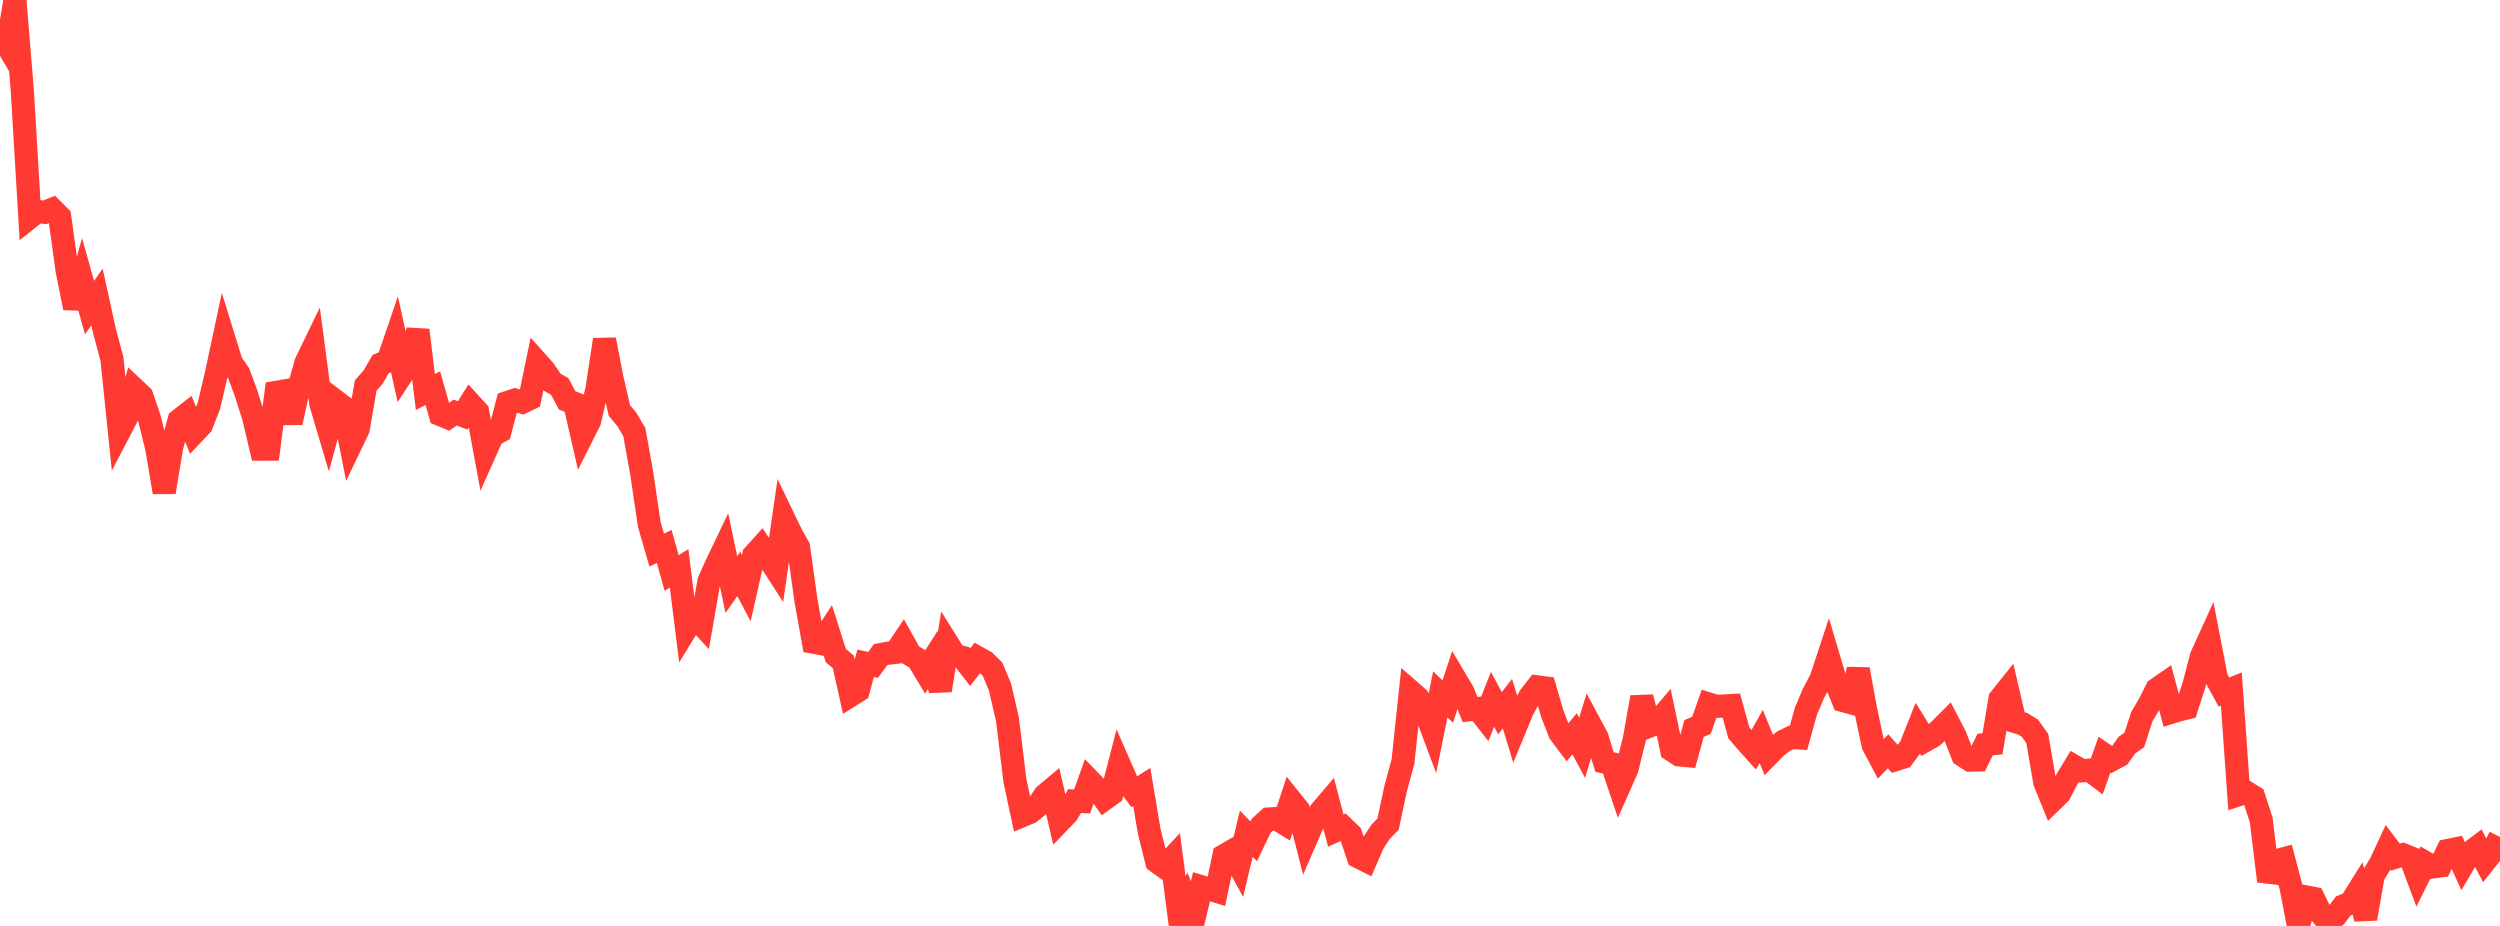 <?xml version="1.0" standalone="no"?>
<!DOCTYPE svg PUBLIC "-//W3C//DTD SVG 1.1//EN" "http://www.w3.org/Graphics/SVG/1.1/DTD/svg11.dtd">

<svg width="135" height="50" viewBox="0 0 135 50" preserveAspectRatio="none" 
  xmlns="http://www.w3.org/2000/svg"
  xmlns:xlink="http://www.w3.org/1999/xlink">


<polyline points="0.0, 1.776 0.403, 2.465 0.806, 0.0 1.209, 4.954 1.612, 11.736 2.015, 11.415 2.418, 11.465 2.821, 11.302 3.224, 11.705 3.627, 14.623 4.03, 16.624 4.433, 15.177 4.836, 16.612 5.239, 16.033 5.642, 17.874 6.045, 19.38 6.448, 23.283 6.851, 22.509 7.254, 21.007 7.657, 21.388 8.06, 22.565 8.463, 24.184 8.866, 26.579 9.269, 24.142 9.672, 22.691 10.075, 22.376 10.478, 23.37 10.881, 22.943 11.284, 21.906 11.687, 20.18 12.09, 18.291 12.493, 19.593 12.896, 20.173 13.299, 21.27 13.701, 22.547 14.104, 24.253 14.507, 24.251 14.91, 21.19 15.313, 21.12 15.716, 22.817 16.119, 21.012 16.522, 19.586 16.925, 18.754 17.328, 21.807 17.731, 23.164 18.134, 21.661 18.537, 21.968 18.94, 24.007 19.343, 23.167 19.746, 20.823 20.149, 20.36 20.552, 19.663 20.955, 19.494 21.358, 18.312 21.761, 20.127 22.164, 19.507 22.567, 17.826 22.97, 21.169 23.373, 20.959 23.776, 22.386 24.179, 22.554 24.582, 22.279 24.985, 22.432 25.388, 21.791 25.791, 22.234 26.194, 24.414 26.597, 23.515 27.0, 23.292 27.403, 21.735 27.806, 21.6 28.209, 21.72 28.612, 21.527 29.015, 19.576 29.418, 20.027 29.821, 20.639 30.224, 20.869 30.627, 21.621 31.03, 21.78 31.433, 23.537 31.836, 22.736 32.239, 21.001 32.642, 18.341 33.045, 20.419 33.448, 22.168 33.851, 22.65 34.254, 23.332 34.657, 25.579 35.06, 28.318 35.463, 29.706 35.866, 29.507 36.269, 30.939 36.672, 30.693 37.075, 33.924 37.478, 33.266 37.881, 33.702 38.284, 31.383 38.687, 30.494 39.09, 29.65 39.493, 31.564 39.896, 30.992 40.299, 31.761 40.701, 29.982 41.104, 29.536 41.507, 30.14 41.91, 30.766 42.313, 27.983 42.716, 28.82 43.119, 29.541 43.522, 32.42 43.925, 34.678 44.328, 34.752 44.731, 34.128 45.134, 35.4 45.537, 35.742 45.94, 37.551 46.343, 37.299 46.746, 35.815 47.149, 35.905 47.552, 35.349 47.955, 35.274 48.358, 35.228 48.761, 34.631 49.164, 35.356 49.567, 35.599 49.97, 36.269 50.373, 35.636 50.776, 37.281 51.179, 34.764 51.582, 35.41 51.985, 35.503 52.388, 36.025 52.791, 35.511 53.194, 35.735 53.597, 36.135 54.0, 37.101 54.403, 38.847 54.806, 42.157 55.209, 44.042 55.612, 43.874 56.015, 43.546 56.418, 42.943 56.821, 42.606 57.224, 44.352 57.627, 43.935 58.03, 43.257 58.433, 43.28 58.836, 42.153 59.239, 42.571 59.642, 43.149 60.045, 42.859 60.448, 41.293 60.851, 42.212 61.254, 42.753 61.657, 42.498 62.06, 44.905 62.463, 46.526 62.866, 46.815 63.269, 46.383 63.672, 49.457 64.075, 48.633 64.478, 49.589 64.881, 47.884 65.284, 48.003 65.687, 48.126 66.09, 46.21 66.493, 45.977 66.896, 46.712 67.299, 45.02 67.701, 45.431 68.104, 44.591 68.507, 44.227 68.91, 44.199 69.313, 44.445 69.716, 43.23 70.119, 43.73 70.522, 45.311 70.925, 44.384 71.328, 43.797 71.731, 43.323 72.134, 44.851 72.537, 44.671 72.94, 45.065 73.343, 46.263 73.746, 46.465 74.149, 45.532 74.552, 44.919 74.955, 44.506 75.358, 42.612 75.761, 41.127 76.164, 37.33 76.567, 37.681 76.97, 38.408 77.373, 39.486 77.776, 37.496 78.179, 37.887 78.582, 36.659 78.985, 37.338 79.388, 38.318 79.791, 38.266 80.194, 38.78 80.597, 37.763 81.0, 38.516 81.403, 37.997 81.806, 39.33 82.209, 38.352 82.612, 37.613 83.015, 37.093 83.418, 37.145 83.821, 38.539 84.224, 39.569 84.627, 40.106 85.03, 39.625 85.433, 40.382 85.836, 39.063 86.239, 39.814 86.642, 41.149 87.045, 41.24 87.448, 42.441 87.851, 41.535 88.254, 39.919 88.657, 37.653 89.06, 39.212 89.463, 39.052 89.866, 38.577 90.269, 40.5 90.672, 40.764 91.075, 40.801 91.478, 39.342 91.881, 39.163 92.284, 38.019 92.687, 38.143 93.09, 38.122 93.493, 38.1 93.896, 39.573 94.299, 40.042 94.701, 40.489 95.104, 39.768 95.507, 40.746 95.91, 40.336 96.313, 40.022 96.716, 39.826 97.119, 39.849 97.522, 38.397 97.925, 37.446 98.328, 36.689 98.731, 35.471 99.134, 36.829 99.537, 37.833 99.94, 37.944 100.343, 36.144 100.746, 38.336 101.149, 40.232 101.552, 40.994 101.955, 40.573 102.358, 41.02 102.761, 40.894 103.164, 40.344 103.567, 39.334 103.97, 39.985 104.373, 39.757 104.776, 39.376 105.179, 38.972 105.582, 39.752 105.985, 40.789 106.388, 41.048 106.791, 41.039 107.194, 40.208 107.597, 40.164 108.0, 37.738 108.403, 37.235 108.806, 38.959 109.209, 39.077 109.612, 39.319 110.015, 39.885 110.418, 42.243 110.821, 43.232 111.224, 42.84 111.627, 42.056 112.03, 41.392 112.433, 41.623 112.836, 41.585 113.239, 41.888 113.642, 40.752 114.045, 41.023 114.448, 40.807 114.851, 40.238 115.254, 39.957 115.657, 38.702 116.06, 38.02 116.463, 37.219 116.866, 36.94 117.269, 38.455 117.672, 38.331 118.075, 38.232 118.478, 36.978 118.881, 35.435 119.284, 34.55 119.687, 36.632 120.09, 37.373 120.493, 37.21 120.896, 42.911 121.299, 42.782 121.701, 43.031 122.104, 44.272 122.507, 47.581 122.91, 46.484 123.313, 46.376 123.716, 47.904 124.119, 50.0 124.522, 48.432 124.925, 48.511 125.328, 49.332 125.731, 49.823 126.134, 49.454 126.537, 48.921 126.94, 48.755 127.343, 48.109 127.746, 49.606 128.149, 47.292 128.552, 46.623 128.955, 45.754 129.358, 46.285 129.761, 46.155 130.164, 46.318 130.567, 47.392 130.97, 46.582 131.373, 46.814 131.776, 46.76 132.179, 45.928 132.582, 45.845 132.985, 46.72 133.388, 46.034 133.791, 45.73 134.194, 46.499 134.597, 45.995 135.0, 45.196" fill="none" stroke="#ff3a33" stroke-width="1.25"/>

</svg>